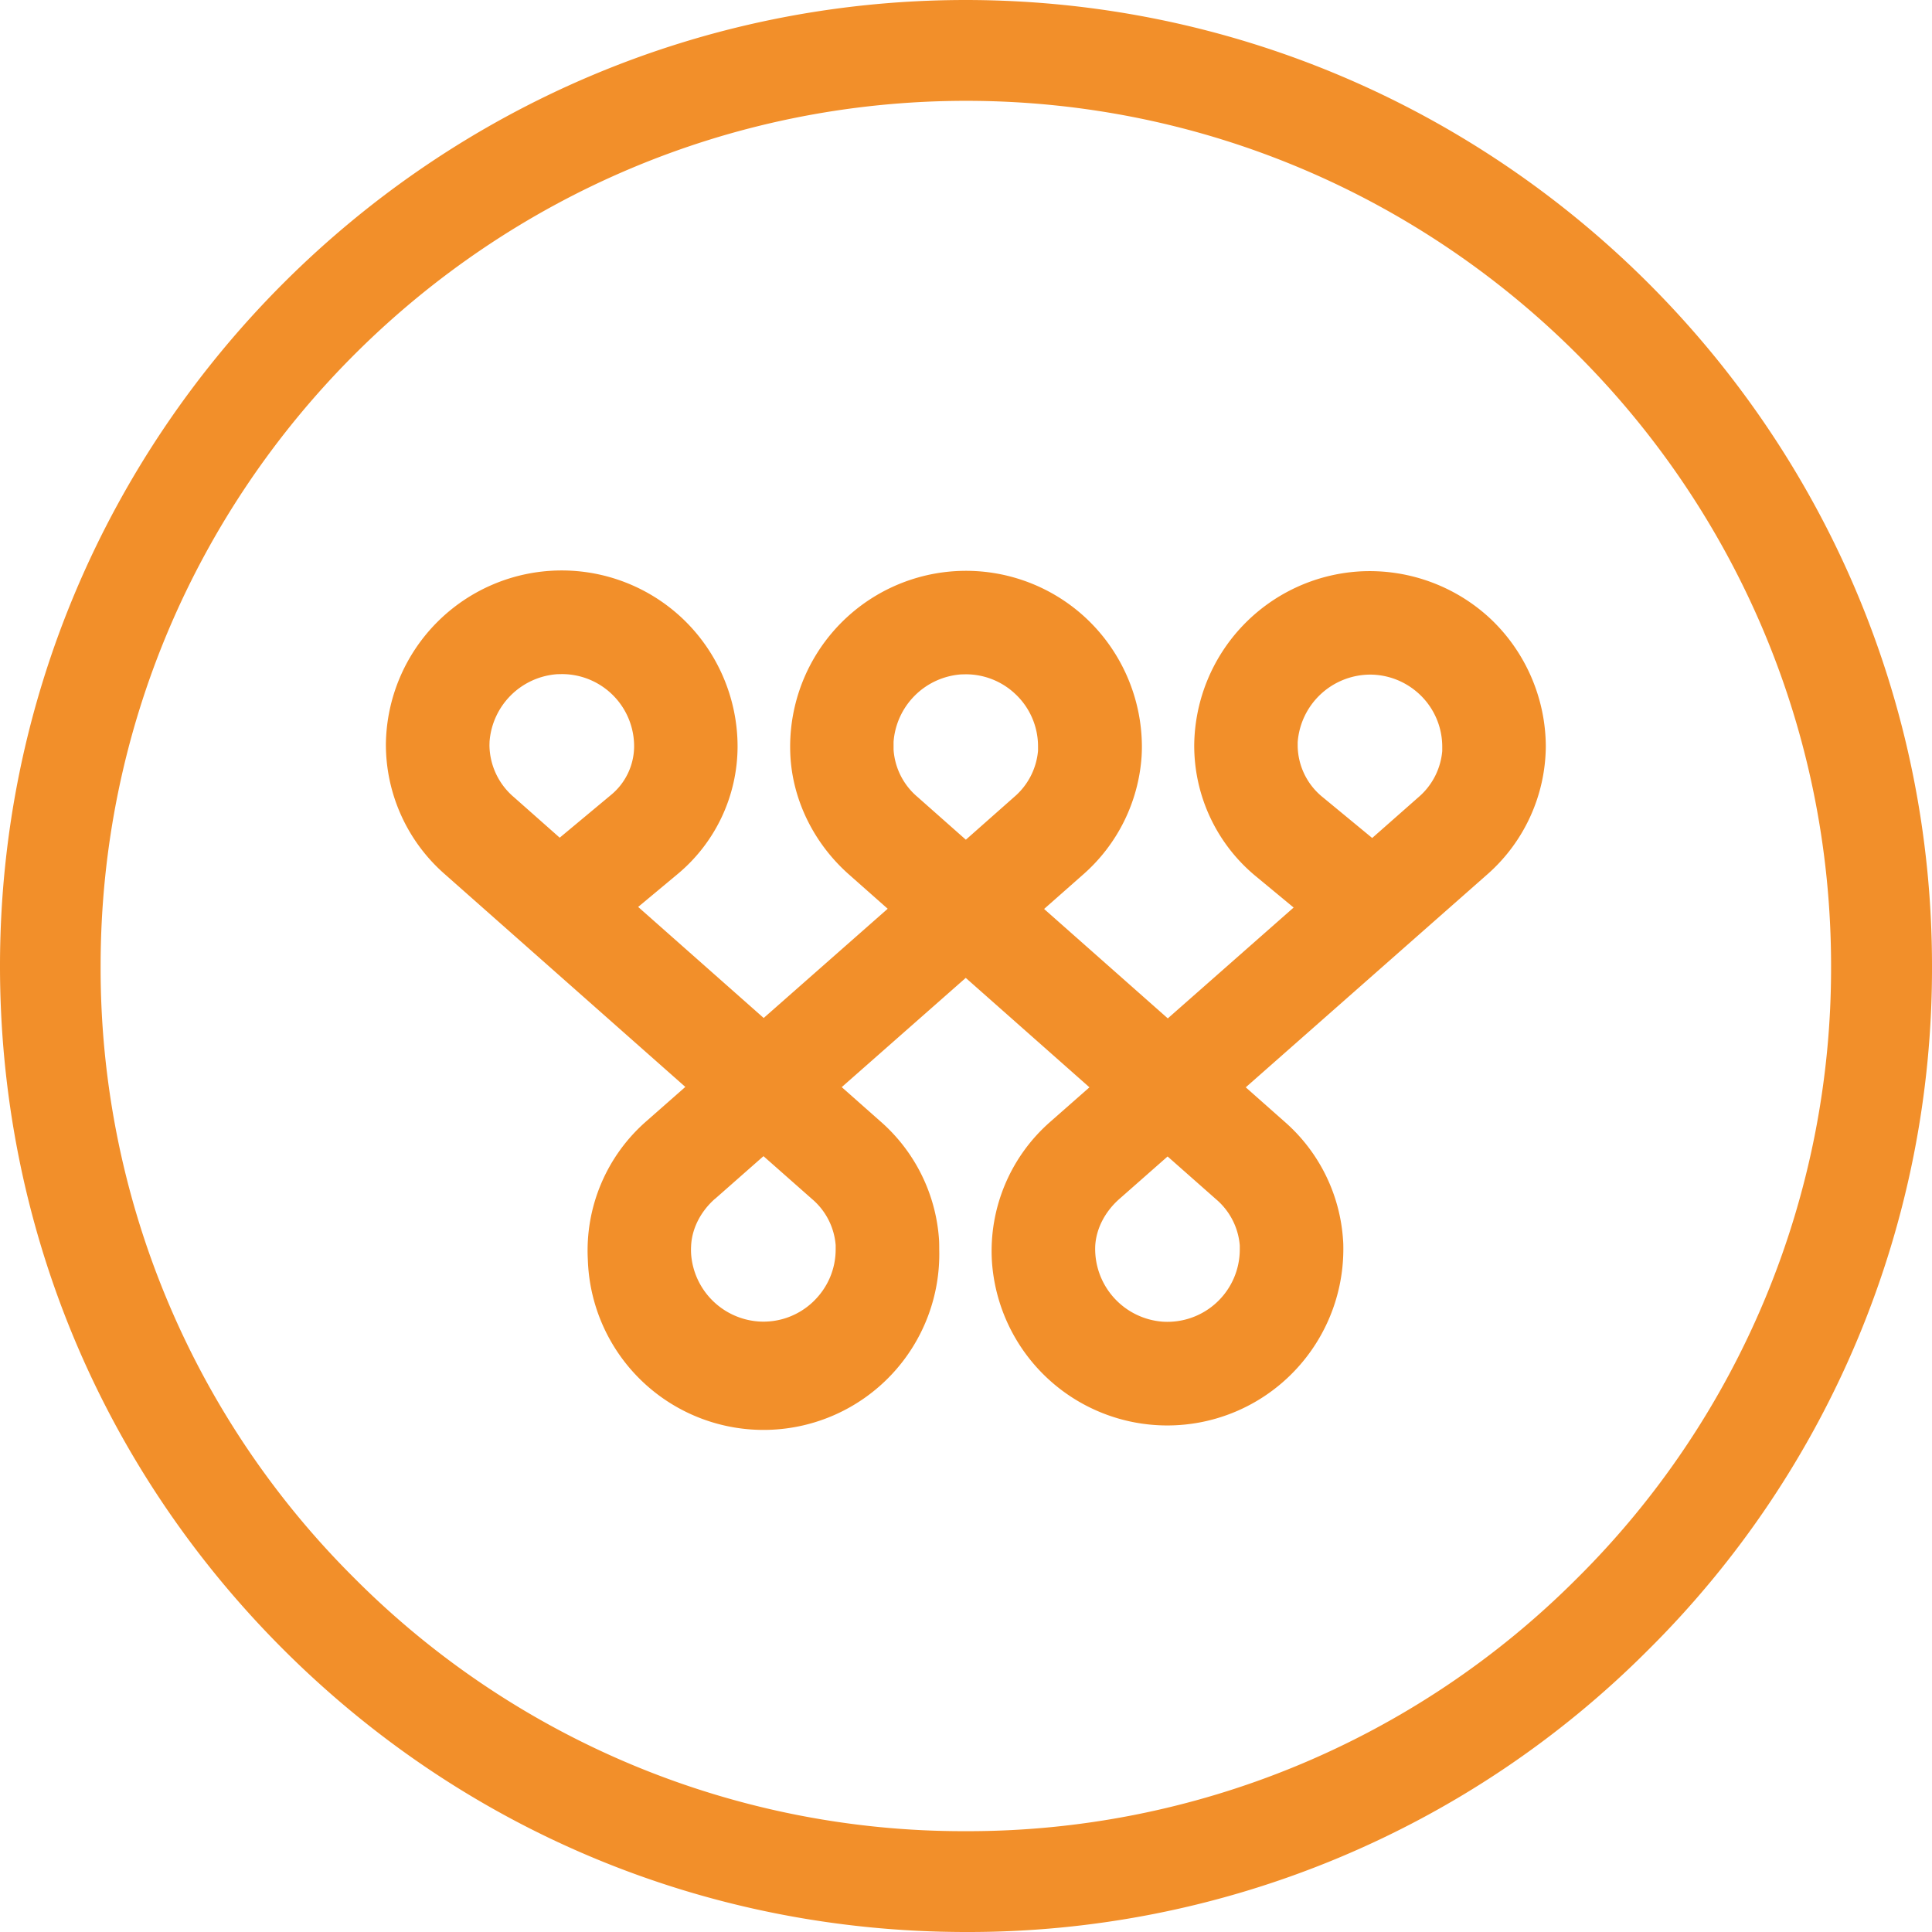 <svg xmlns="http://www.w3.org/2000/svg" fill="#f28f2a" viewBox="0 0 190.85 190.85"><path d="M95.42 0C42.84 0 .04 42.78 0 95.35c-.02 25.49 9.89 49.46 27.9 67.5s41.97 27.98 67.46 28h.07a94.8 94.8 0 0 0 67.42-27.9 94.8 94.8 0 0 0 28-67.46C190.88 42.88 148.07.04 95.42 0m85.46 95.49a84.87 84.87 0 0 1-25.08 60.41 84.98 84.98 0 0 1-60.46 24.99 84.88 84.88 0 0 1-60.42-25.08A84.9 84.9 0 0 1 9.94 95.36c.03-47.09 38.37-85.4 85.53-85.4 47.14.03 85.45 38.41 85.41 85.53m-46.63-39.04a17.38 17.38 0 0 0-16.28 17.09 16.72 16.72 0 0 0 6.22 13.13l3.6 2.98-12.43 10.95-12.22-10.81 3.82-3.37a17.05 17.05 0 0 0 5.81-11.68q.03-.48.03-.96c0-4.78-1.99-9.39-5.47-12.67A17.37 17.37 0 0 0 78.07 74.5c.19 4.46 2.3 8.8 5.8 11.89l3.82 3.38-12.25 10.79-12.4-10.97 3.83-3.19a16.44 16.44 0 0 0 5.99-12.58v-.08c0-4.78-1.99-9.39-5.47-12.67a17.37 17.37 0 0 0-29.27 12.39 17.02 17.02 0 0 0 5.86 12.93l23.72 20.98-3.83 3.37a16.95 16.95 0 0 0-5.8 13.72 17.363 17.363 0 0 0 34.71-1.05c0-.32 0-.65-.02-.96a17.02 17.02 0 0 0-5.78-11.67l-3.83-3.39L95.4 96.6l12.22 10.81-3.83 3.37a16.96 16.96 0 0 0-5.81 13.72 17.36 17.36 0 0 0 29.23 11.59 17.44 17.44 0 0 0 5.49-12.66c0-.32 0-.64-.03-.96a16.97 16.97 0 0 0-5.78-11.67l-3.83-3.39 23.8-20.98a17 17 0 0 0 5.84-12.64c0-4.78-1.99-9.39-5.47-12.67a17.48 17.48 0 0 0-12.99-4.67m-23.68 62 4.78-4.21 4.79 4.23a6.7 6.7 0 0 1 2.34 4.56v.4a7.15 7.15 0 0 1-7.62 7.13 7.21 7.21 0 0 1-6.66-7.47c.09-1.7.95-3.38 2.37-4.64m-15.15-35.5-4.78-4.23a6.7 6.7 0 0 1-2.36-4.66v-.78a7.22 7.22 0 0 1 6.67-6.66l.46-.01a7.1 7.1 0 0 1 4.89 1.94 7.08 7.08 0 0 1 2.25 5.2v.41a6.77 6.77 0 0 1-2.36 4.57zm35.29-4.17a6.63 6.63 0 0 1-2.51-5.1v-.36a7.21 7.21 0 0 1 7.13-6.68c1.83 0 3.56.69 4.9 1.94a7.1 7.1 0 0 1 2.25 5.21v.4a6.77 6.77 0 0 1-2.36 4.57l-4.56 4.02zm-60.06 39.64 4.78-4.21 4.79 4.23a6.66 6.66 0 0 1 2.34 4.56v.41c0 1.99-.81 3.84-2.26 5.21a7.1 7.1 0 0 1-5.36 1.92 7.2 7.2 0 0 1-6.66-6.68 7 7 0 0 1 0-.79c.08-1.71.94-3.4 2.36-4.65m-22.28-44.8.01-.36a7.22 7.22 0 0 1 6.67-6.66l.46-.01a7.13 7.13 0 0 1 7.15 7.21 6.26 6.26 0 0 1-2.31 4.75l-5.04 4.2-4.52-4a6.83 6.83 0 0 1-2.42-5.13"/></svg>